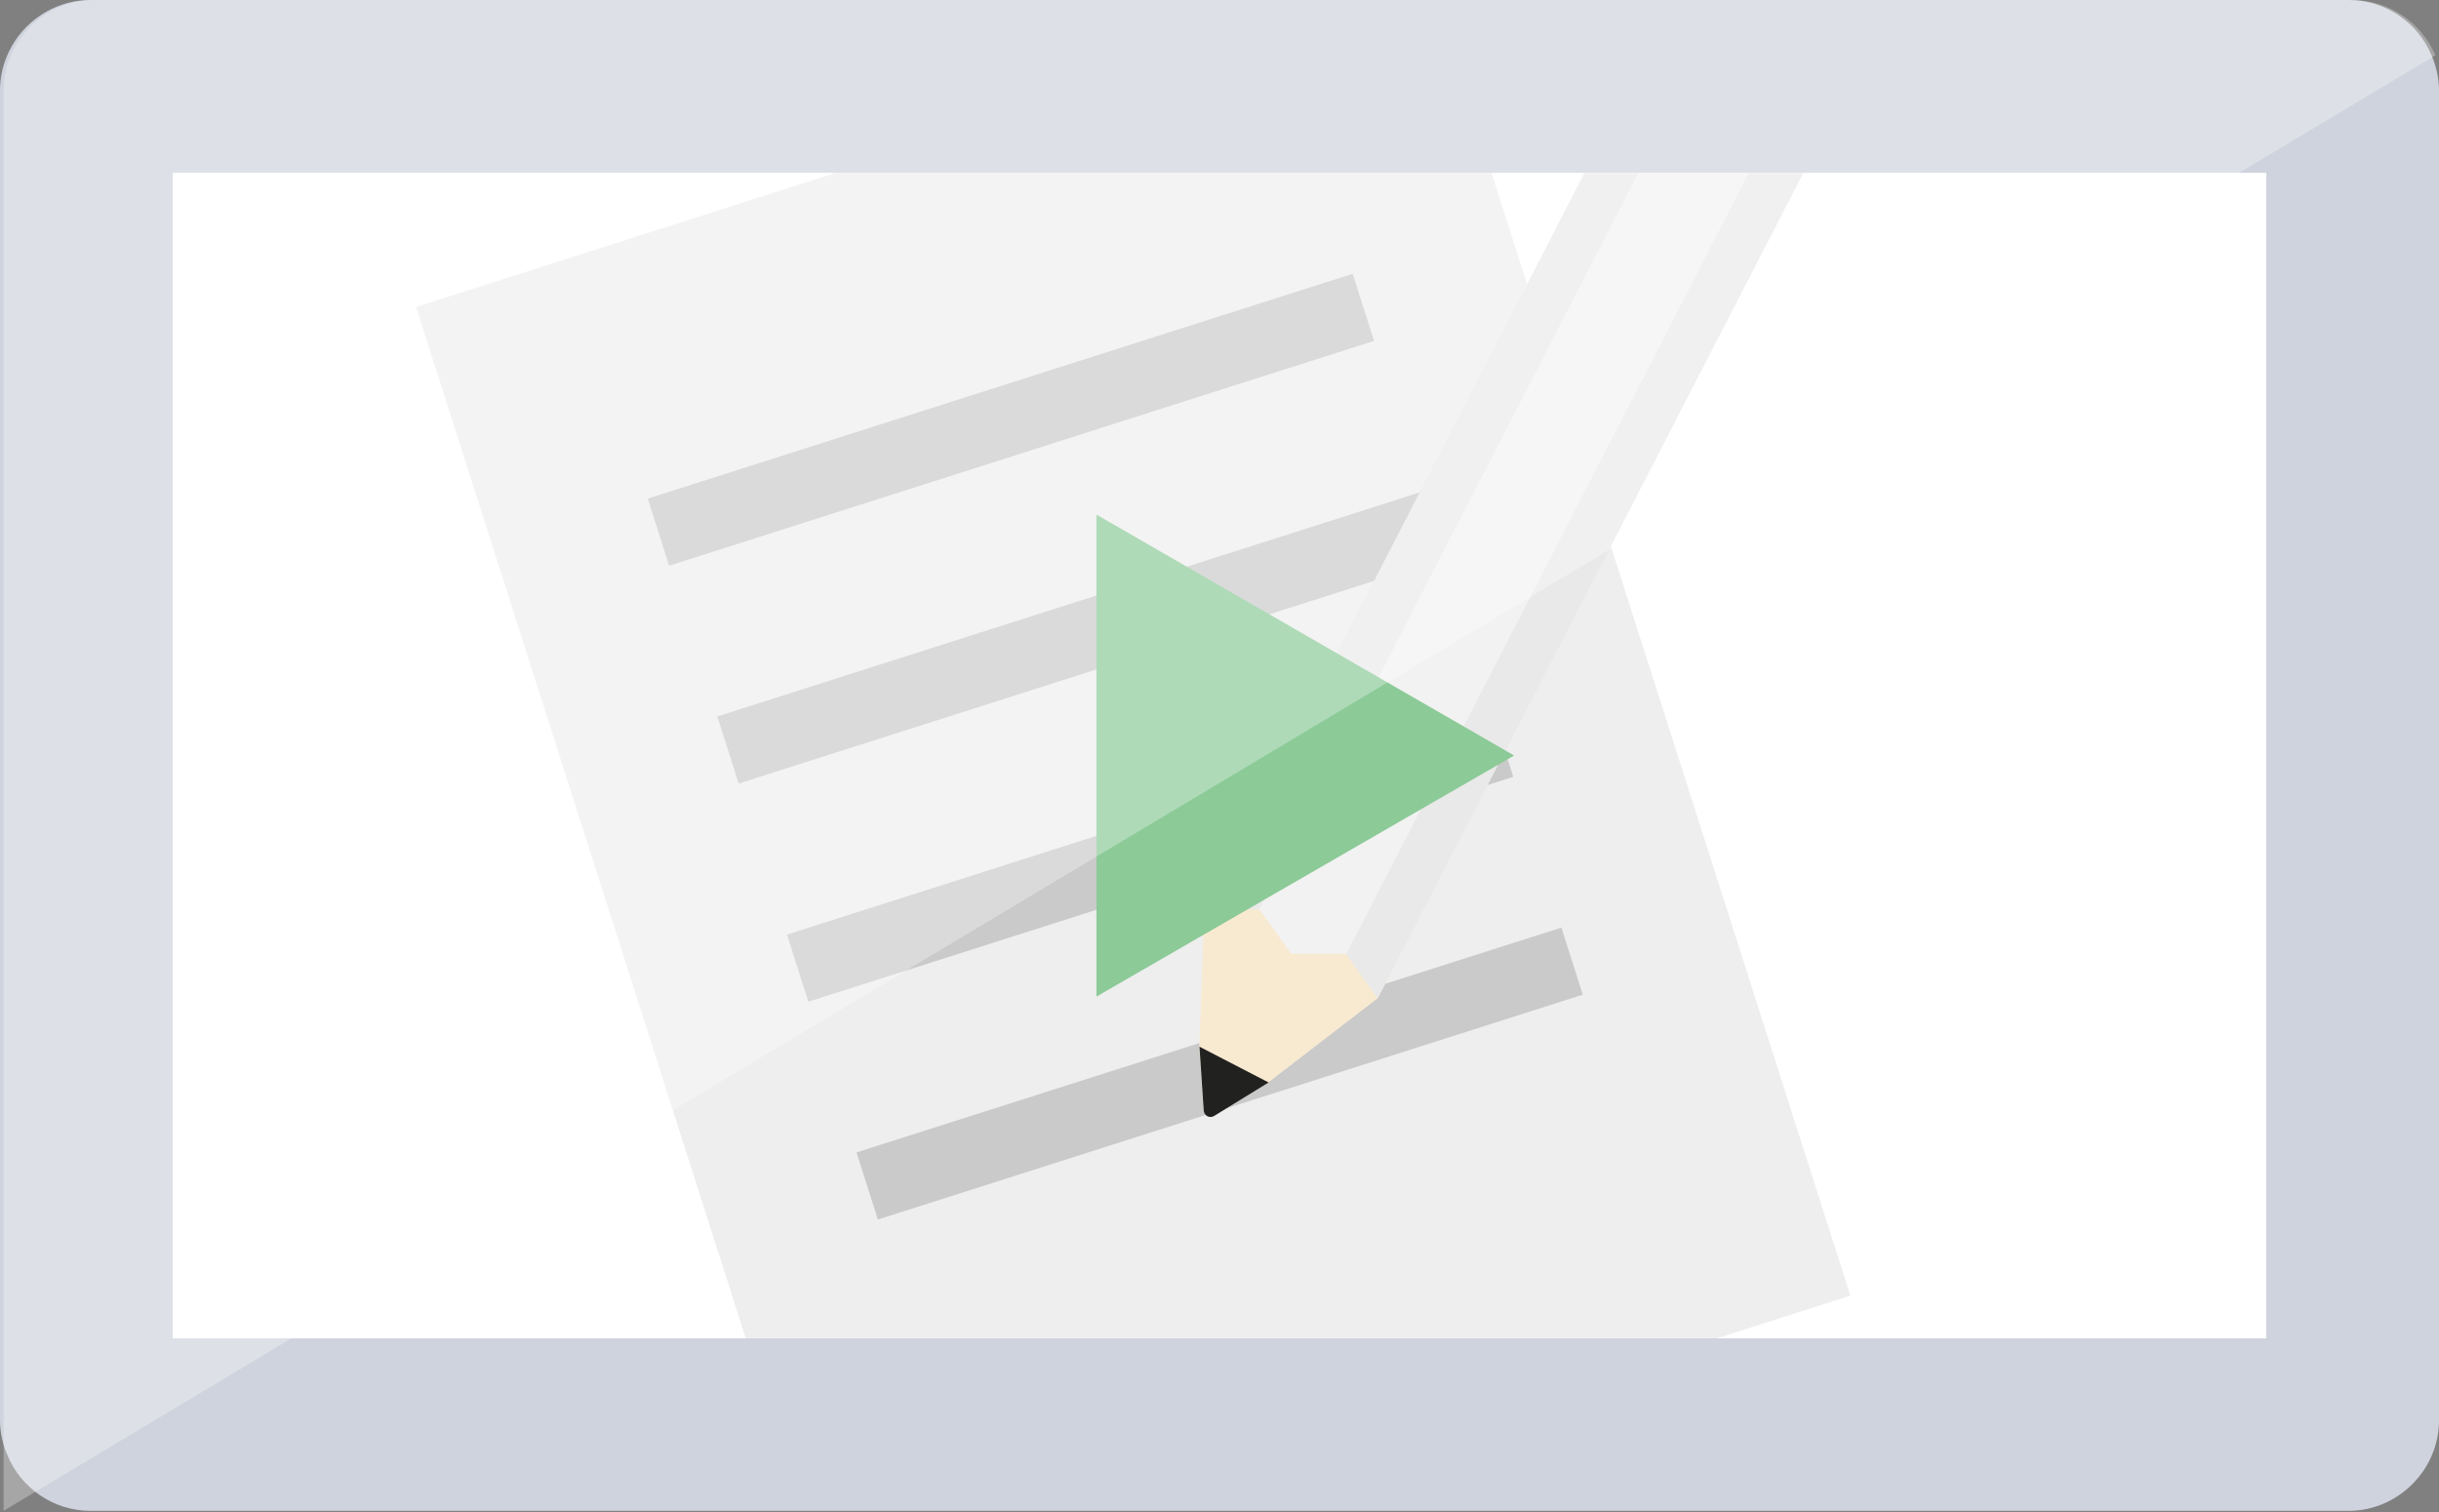 <?xml version="1.0" encoding="utf-8"?>
<!-- Generator: Adobe Illustrator 25.1.0, SVG Export Plug-In . SVG Version: 6.00 Build 0)  -->
<svg version="1.1" id="レイヤー_1" xmlns="http://www.w3.org/2000/svg" xmlns:xlink="http://www.w3.org/1999/xlink" x="0px"
	 y="0px" width="150px" height="93px" viewBox="0 0 150 93" style="enable-background:new 0 0 150 93;" xml:space="preserve">
<rect x="0" y="0" width="150" height="93" fill="#808080" stroke="none"/>
<style type="text/css">
	.st0{fill:#CFD3DD;}
	.st1{fill:#FFFFFF;}
	.st2{clip-path:url(#SVGID_2_);}
	.st3{fill:#EEEEEE;}
	.st4{fill:#CACACA;}
	.st5{fill:#F8EAD1;}
	.st6{fill:#212120;}
	.st7{fill:#F2F2F2;}
	.st8{opacity:0.05;fill:#323232;enable-background:new    ;}
	.st9{fill:#8CCA98;}
	.st10{opacity:0.3;fill:#FFFFFF;enable-background:new    ;}
</style>
<g>
	<path class="st0" d="M150,5.57v55.81H0V5.57C0,2.52,2.52,0,5.57,0h138.87c2.29,0,4.28,1.41,5.1,3.4C149.82,4.04,150,4.8,150,5.57z"
		/>
	<path class="st0" d="M0,87.36V20.53h150v66.83c0,3.05-2.52,5.57-5.57,5.57H5.57c-2.29,0-4.28-1.41-5.1-3.4
		C0.18,88.89,0,88.12,0,87.36z"/>
	<rect x="10.62" y="10.63" class="st1" width="128.76" height="71.69"/>
	<g>
		<defs>
			<rect id="SVGID_1_" x="10.62" y="10.63" width="128.76" height="71.69"/>
		</defs>
		<clipPath id="SVGID_2_">
			<use xlink:href="#SVGID_1_"  style="overflow:visible;"/>
		</clipPath>
		<g class="st2">
			<polygon class="st3" points="73.26,3.64 40.3,14.18 25.59,18.88 30.29,33.59 49.22,92.82 51.4,99.64 113.8,79.69 92.69,13.64 
				87.99,-1.06 			"/>
			<g>
				
					<rect x="39.41" y="23.61" transform="matrix(0.953 -0.304 0.304 0.953 -4.897 20.149)" class="st4" width="45.49" height="4.33"/>
				
					<rect x="52.26" y="63.8" transform="matrix(0.953 -0.304 0.304 0.953 -16.524 25.969)" class="st4" width="45.49" height="4.33"/>
				
					<rect x="43.69" y="37" transform="matrix(0.953 -0.304 0.304 0.953 -8.771 22.088)" class="st4" width="45.49" height="4.33"/>
				
					<rect x="47.98" y="50.41" transform="matrix(0.953 -0.304 0.304 0.953 -12.65 24.03)" class="st4" width="45.49" height="4.33"/>
			</g>
			<path class="st5" d="M84.73,61.4l1.2-2.33l-10.66-5.49l-1.2,2.33l-0.31,8.46l0.26,3.93c0.03,0.33,0.38,0.5,0.64,0.33l3.35-2.06
				L84.73,61.4L84.73,61.4z"/>
			<path class="st6" d="M78.02,66.58l-3.35,2.06c-0.28,0.17-0.62-0.02-0.64-0.33l-0.26-3.93L78.02,66.58z"/>
			<polygon class="st7" points="112.9,6.77 84.73,61.4 82.77,58.67 79.41,58.67 77.46,55.94 77.42,55.93 74.08,55.93 102.27,1.29 
							"/>
			<g>
				<polygon class="st8" points="102.27,1.29 74.08,55.93 77.42,55.93 104.88,2.63 				"/>
				<polygon class="st8" points="110.26,5.41 82.79,58.7 84.73,61.4 112.9,6.77 				"/>
			</g>
		</g>
	</g>
	<polygon class="st9" points="93.12,46.47 67.43,31.65 67.43,61.3 	"/>
	<path class="st10" d="M149.78,3.4l-12.04,7.21L17.97,82.29L0.22,92.93V5.57C0.22,2.52,2.74,0,5.79,0h138.87
		C146.94,0,148.93,1.41,149.78,3.4z"/>
</g>
</svg>
